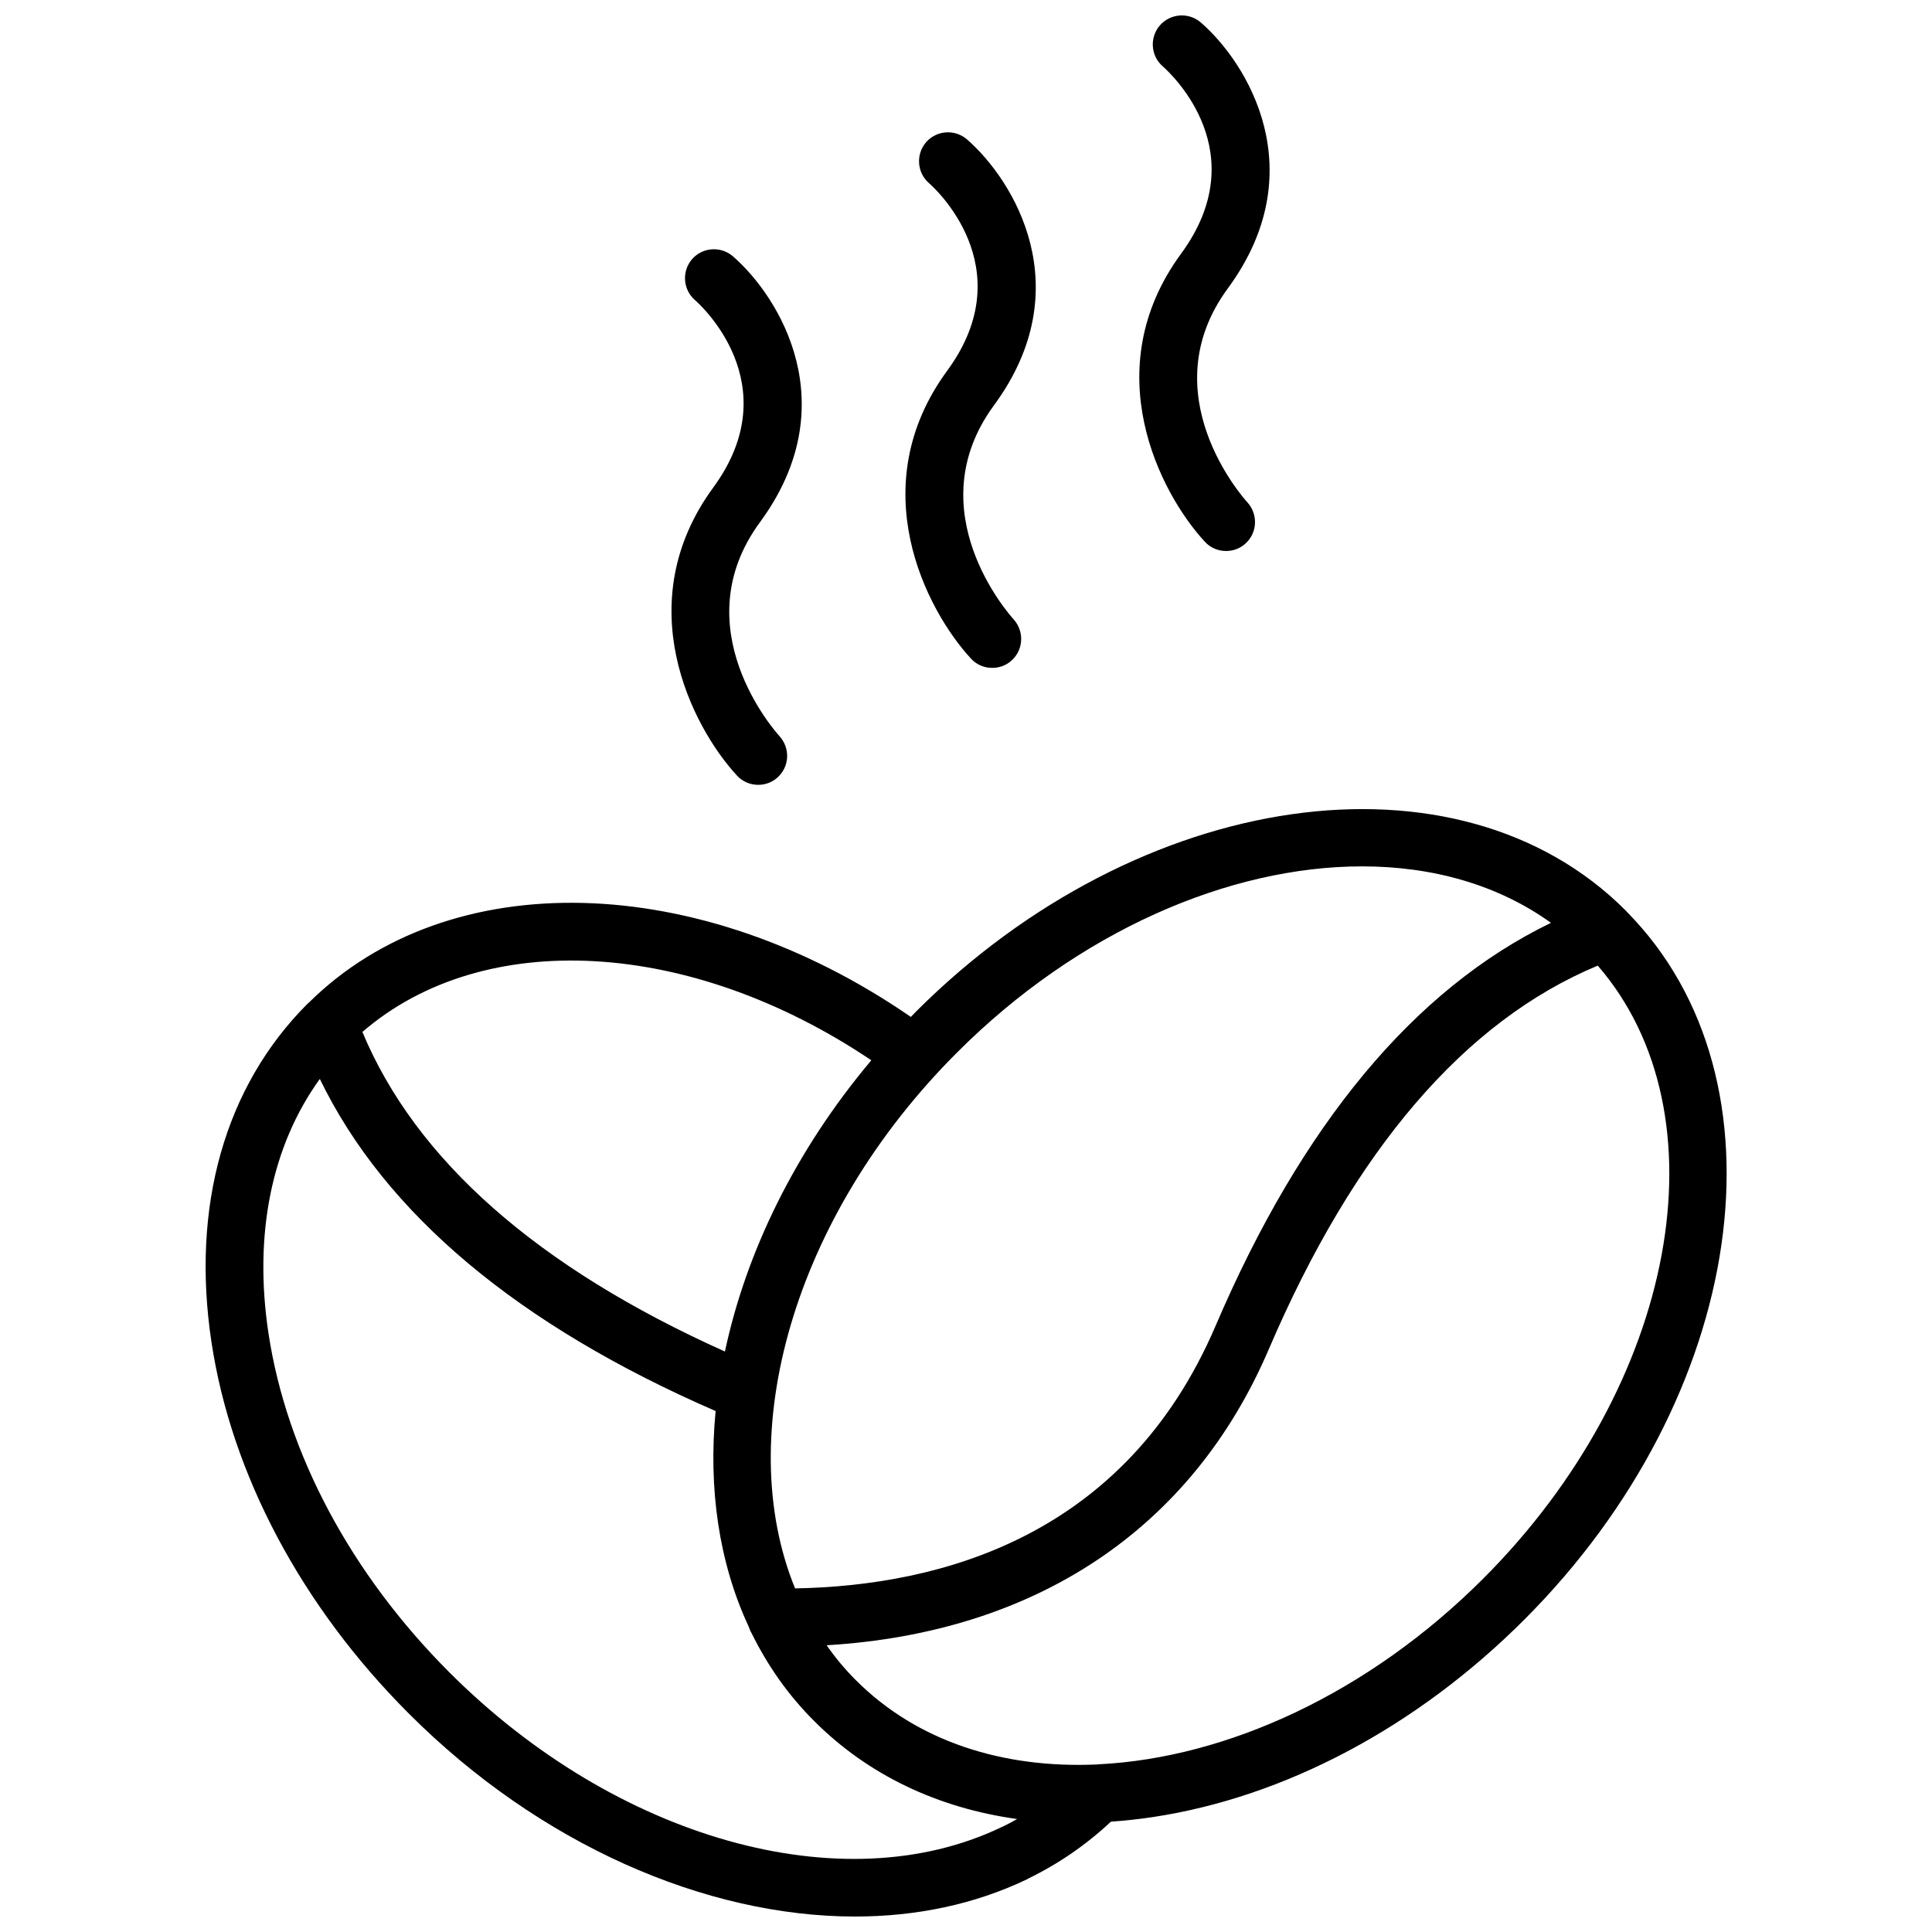 <?xml version="1.0" encoding="UTF-8"?>
<!-- Uploaded to: ICON Repo, www.svgrepo.com, Generator: ICON Repo Mixer Tools -->
<svg width="800px" height="800px" version="1.1" viewBox="144 144 512 512" xmlns="http://www.w3.org/2000/svg">
 <defs>
  <clipPath id="b">
   <path d="m198 358h404v293.9h-404z"/>
  </clipPath>
  <clipPath id="a">
   <path d="m445 148.09h36v142.91h-36z"/>
  </clipPath>
 </defs>
 <g clip-path="url(#b)">
  <path d="m575.17 385.69c-0.051-0.102-0.152-0.152-0.203-0.25l-0.203-0.203c-44.438-44.438-128.77-32.395-188.02 26.852-0.453 0.453-0.906 0.957-1.359 1.41-56.176-38.742-122.38-40.559-159.55-3.777 0 0-0.051 0.051-0.051 0.051-0.051 0.051-0.102 0.102-0.152 0.102l-0.152 0.152c-21.867 21.867-30.883 53.656-25.441 89.629 5.289 35.066 23.879 70.031 52.297 98.445 34.617 34.656 78.598 53.801 118.25 53.801 16.223 0 31.738-3.223 45.594-9.875 0.102-0.051 0.25-0.102 0.352-0.203 8.062-3.93 15.367-8.969 21.867-15.062 3.629-0.25 7.356-0.656 11.082-1.211 35.066-5.289 70.031-23.879 98.445-52.297 59.051-59.043 71.191-143.03 27.258-187.56zm-70.23-12.094c18.742 0 36.074 4.887 50.078 14.965-36.172 17.531-66.051 53.402-88.922 106.91-23.879 55.668-72.648 68.77-111.39 69.473-16.625-40.656-0.656-98.445 42.875-141.97 32.191-32.246 72.246-49.375 107.36-49.375zm-130.03 51.391c-20.152 23.93-33.199 50.883-38.793 77.184-49.625-22.27-81.918-50.734-96.078-84.691 32.191-27.809 87.008-24.688 134.87 7.508zm34.258 203.34c-41.867 19.949-101.87 3.074-146.05-41.109-26.098-26.098-43.125-57.988-47.961-89.828-3.981-26.25 0.805-49.727 13.602-67.461 17.281 35.668 52.496 65.242 104.89 88.016-1.965 20.504 0.855 40.152 8.766 57.133 0.203 0.605 0.453 1.211 0.805 1.812 4.231 8.566 9.723 16.426 16.625 23.277 14.207 14.207 32.648 22.973 53.707 25.895-1.309 0.754-2.672 1.461-4.031 2.117-0.102 0-0.199 0.047-0.352 0.148zm127.87-65.949c-30.531 30.531-68.016 47.457-101.72 49.172-0.203 0-0.402 0-0.605 0.051-24.887 1.109-47.66-6.047-63.934-22.371-2.871-2.871-5.441-5.945-7.707-9.219 55.469-3.324 96.832-30.883 117.19-78.492 22.621-52.801 51.941-86.957 87.16-101.62 34.105 39.348 21.156 110.94-30.383 162.48z"/>
 </g>
 <g clip-path="url(#a)">
  <path d="m463.28 287.55c1.512 1.664 3.578 2.469 5.644 2.469 1.863 0 3.727-0.656 5.188-2.016 3.125-2.871 3.324-7.707 0.453-10.883-1.059-1.16-25.695-28.766-5.188-56.68 22.824-31.035 5.289-59.703-7.152-70.484-3.223-2.769-8.012-2.418-10.832 0.754-2.769 3.176-2.469 8.062 0.707 10.832 2.57 2.266 24.586 22.973 4.836 49.777-22.375 30.586-5.648 63.234 6.344 76.23z"/>
 </g>
 <path d="m401.31 318.53c1.512 1.664 3.578 2.469 5.644 2.469 1.863 0 3.727-0.656 5.188-2.016 3.125-2.871 3.324-7.707 0.453-10.883-1.059-1.16-25.695-28.766-5.188-56.68 22.824-31.035 5.289-59.652-7.152-70.484-3.223-2.769-8.062-2.418-10.832 0.754-2.769 3.223-2.418 8.062 0.754 10.832 1.059 0.906 25.039 22.219 4.836 49.727-22.473 30.637-5.695 63.285 6.297 76.281z"/>
 <path d="m339.29 349.52c1.512 1.664 3.578 2.469 5.644 2.469 1.863 0 3.727-0.656 5.188-2.016 3.125-2.871 3.324-7.707 0.453-10.883-1.059-1.16-25.695-28.766-5.188-56.68 22.824-31.035 5.289-59.652-7.152-70.484-3.223-2.769-8.062-2.418-10.832 0.754-2.769 3.223-2.418 8.062 0.754 10.832 1.059 0.906 25.039 22.219 4.836 49.727-22.418 30.637-5.695 63.285 6.297 76.281z"/>
</svg>